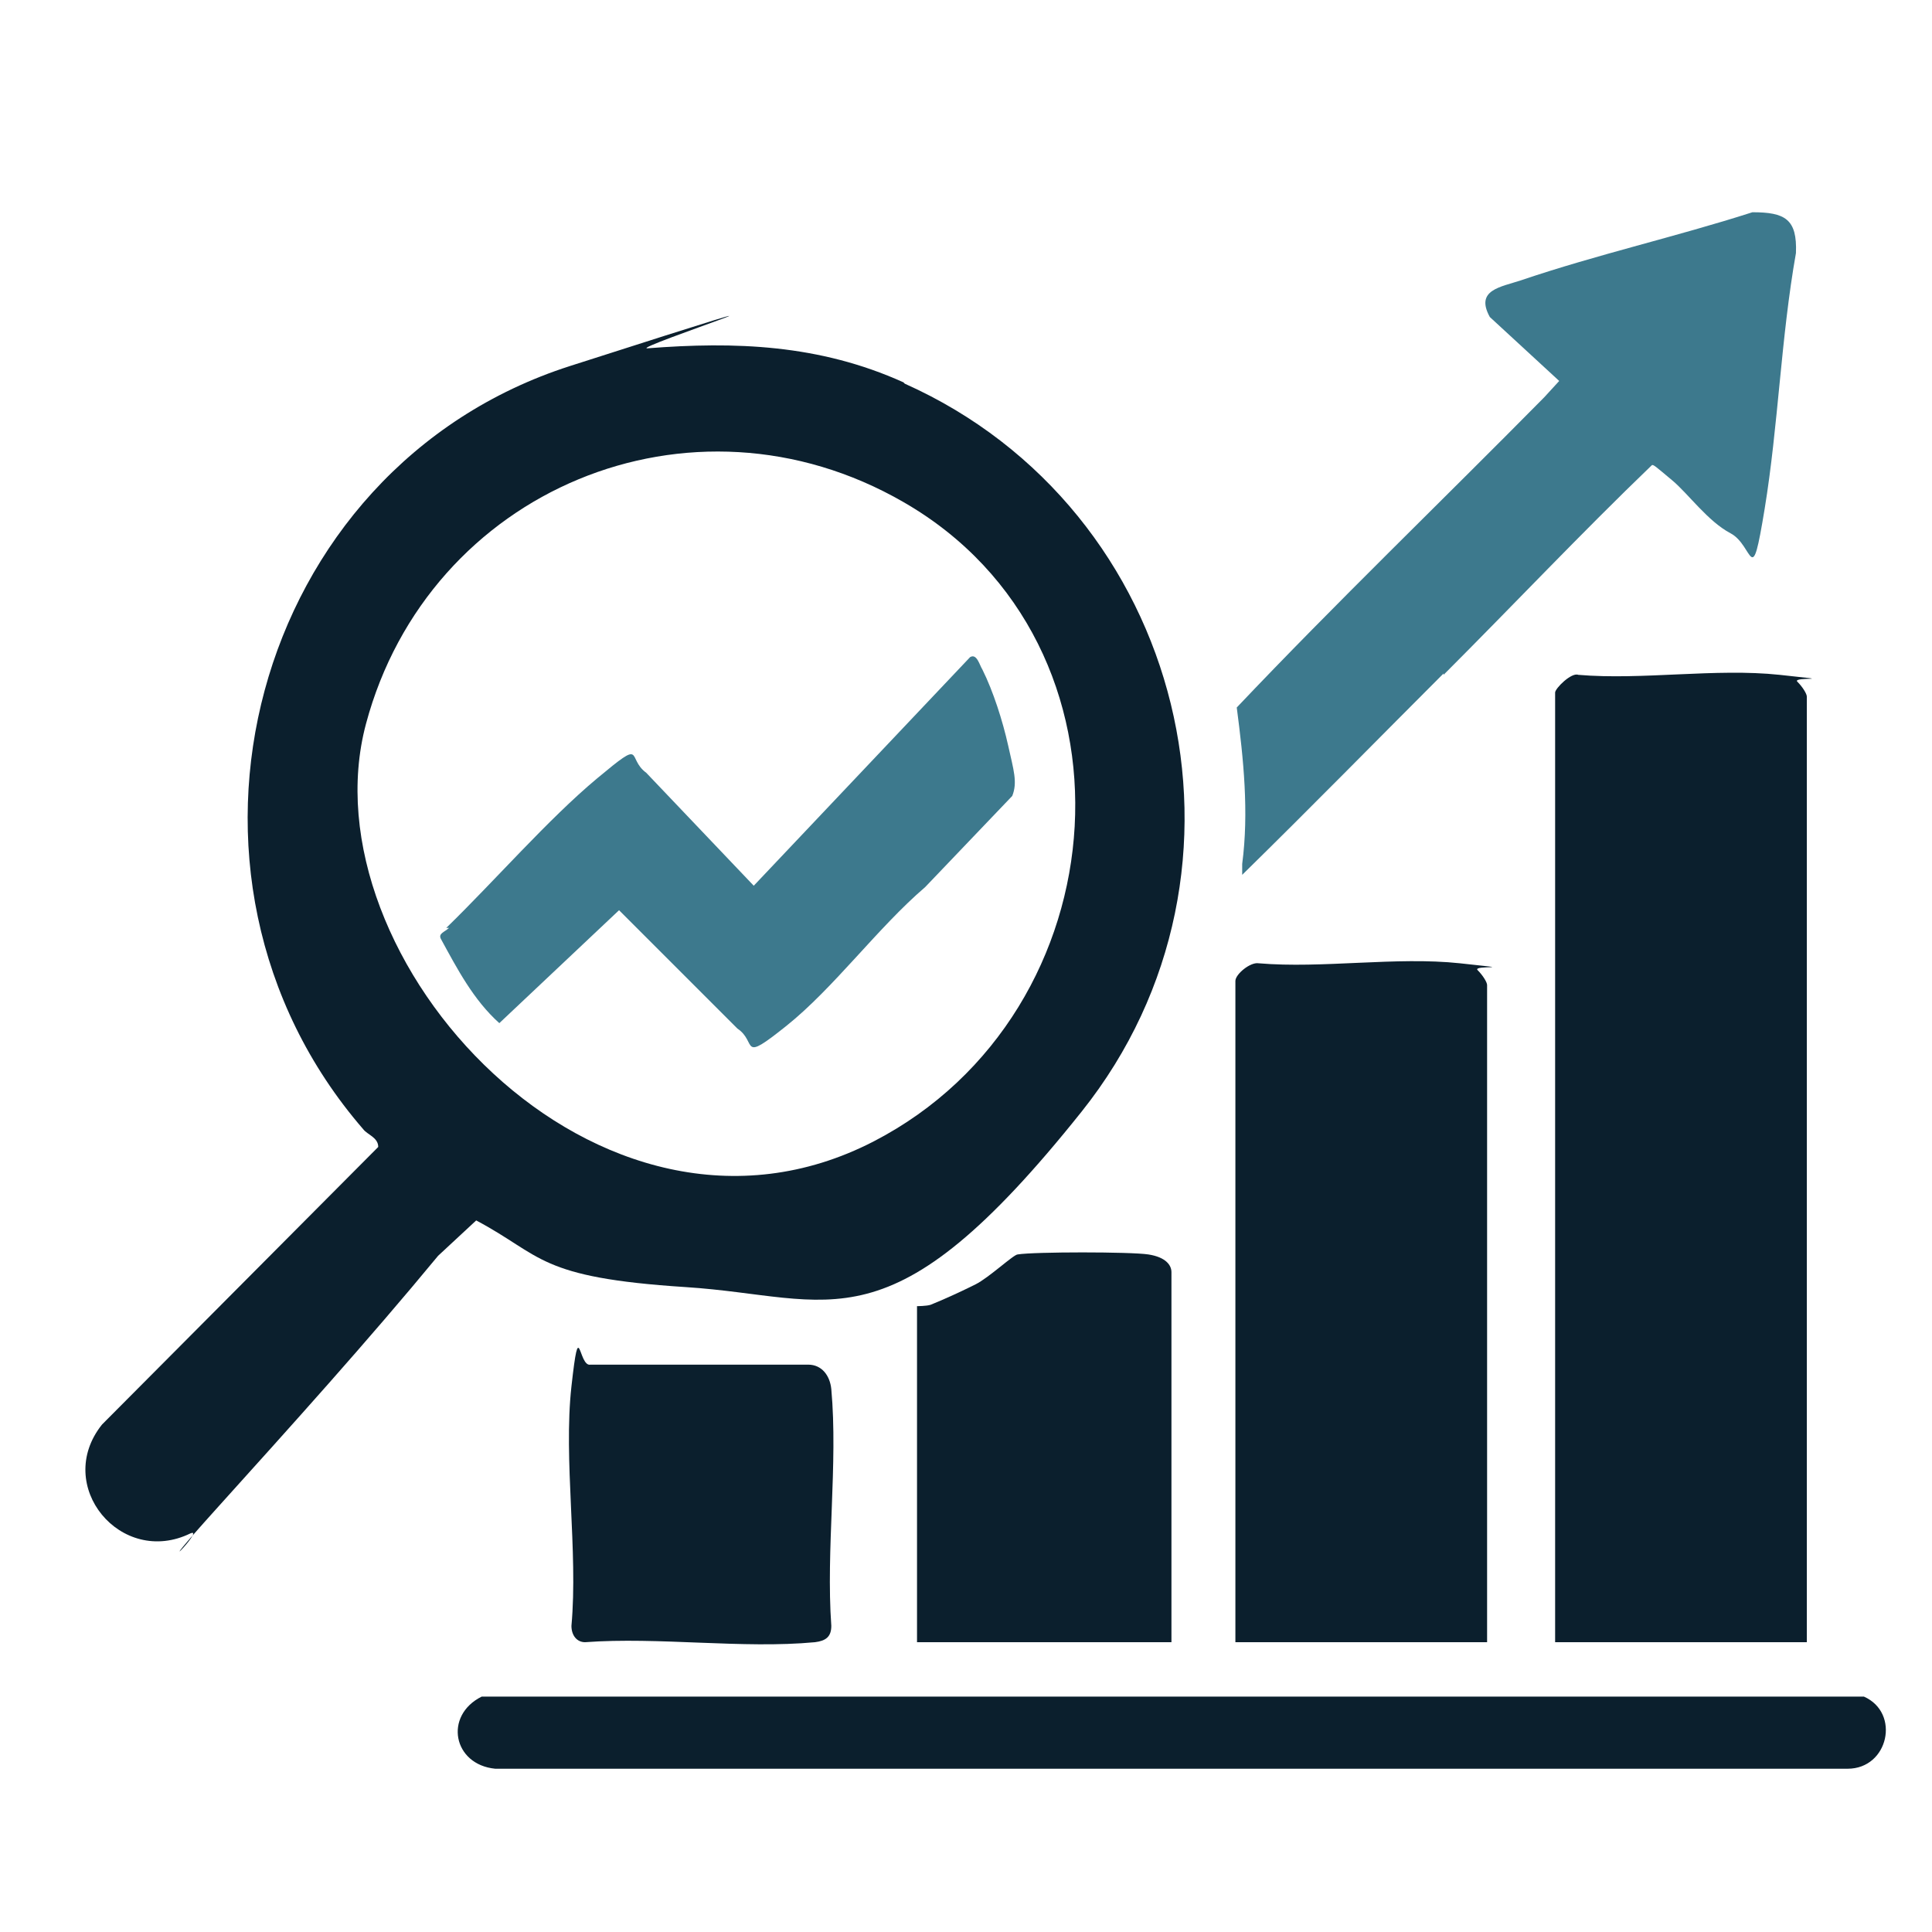 <?xml version="1.0" encoding="UTF-8"?>
<svg id="Ebene_1" xmlns="http://www.w3.org/2000/svg" version="1.1" viewBox="0 0 142 142">
  <!-- Generator: Adobe Illustrator 29.6.1, SVG Export Plug-In . SVG Version: 2.1.1 Build 9)  -->
  <defs>
    <style>
      .st0 {
        fill: #0b1f2d;
      }

      .st1 {
        fill: #3d798d;
      }
    </style>
  </defs>
  <path class="st0" d="M66.5,28.2c20.6,9.2,27.2,35.7,13,53.5s-18.2,13.6-29.1,12.9-10.5-2.3-15.4-4.9l-2.8,2.6c-5.2,6.3-10.8,12.5-16.3,18.6s-.7,1.3-1.9,1.8c-5.1,2.5-10.1-3.5-6.5-8l20.3-20.4c0-.7-.8-.9-1.1-1.3-16.2-18.7-8.2-48.6,15.2-56.1s4.2-1.2,5.7-1.3c6.4-.5,12.6-.3,18.8,2.5ZM66.4,36.9c-15.6-9-34.9-.9-39.5,16.3s17.1,41.1,37.3,30.7c18.4-9.5,20.3-36.6,2.2-47Z"/>
  <path class="st0" d="M132.8,120.7h-18.5V50.9c0-.3,1.2-1.5,1.7-1.3,4.7.4,10.1-.5,14.8,0s.9.1,1.3.5.7.9.7,1.1v69.6Z"/>
  <path class="st0" d="M109.3,120.7h-18.5v-48.6c0-.5,1.1-1.4,1.7-1.3,4.7.4,10.1-.5,14.8,0s.9.1,1.3.5.7.9.7,1.1v48.4Z"/>
  <path class="st1" d="M106.1,49.5c-4.9,4.9-9.8,9.9-14.8,14.8v-.8c.5-3.8.1-7.7-.4-11.5,7.3-7.7,15.1-15.2,22.6-22.8l1.1-1.2-5.1-4.7c-1.1-2,.8-2.2,2.3-2.7,5.6-1.9,11.4-3.2,17-5,2.4,0,3.3.5,3.2,3-1.1,6.2-1.3,12.7-2.3,18.8s-.8,2.7-2.5,1.8-3.1-2.9-4.3-3.9-1.4-1.2-1.5-1.1c-5.2,5-10.2,10.3-15.3,15.4Z"/>
  <path class="st0" d="M35.4,124.7h101.6c2.7,1.2,1.8,5.3-1.2,5.3H36.4c-3.1-.3-3.8-3.9-1-5.3Z"/>
  <path class="st0" d="M86.1,120.7h-18.7v-24.7c0,0,.7,0,1-.1,1-.4,2.3-1,3.3-1.5s2.8-2.2,3.1-2.2c1.2-.2,8.3-.2,9.6,0s1.7.8,1.7,1.3v27.3Z"/>
  <path class="st0" d="M43.4,100.3h16c1,0,1.6.8,1.7,1.8.5,5.5-.4,11.8,0,17.4,0,.8-.4,1.1-1.2,1.2-5.3.5-11.5-.4-16.9,0-.6,0-1-.5-1-1.2.5-5.5-.6-12.2,0-17.6s.5-1.4,1.4-1.6Z"/>
  <path class="st1" d="M32.8,68.2c3.5-3.4,7.5-8,11.1-11s2.1-1.5,3.6-.4l7.9,8.3,15.9-16.8c.5-.3.7.6.9.9.8,1.6,1.5,3.8,1.9,5.6s.7,2.7.3,3.7l-6.4,6.7c-3.5,3-6.7,7.4-10.2,10.2s-2.1,1.2-3.6.2l-8.7-8.7-8.8,8.3c-1.9-1.7-3.1-4-4.3-6.2-.2-.4.3-.5.6-.8Z"/>
</svg>